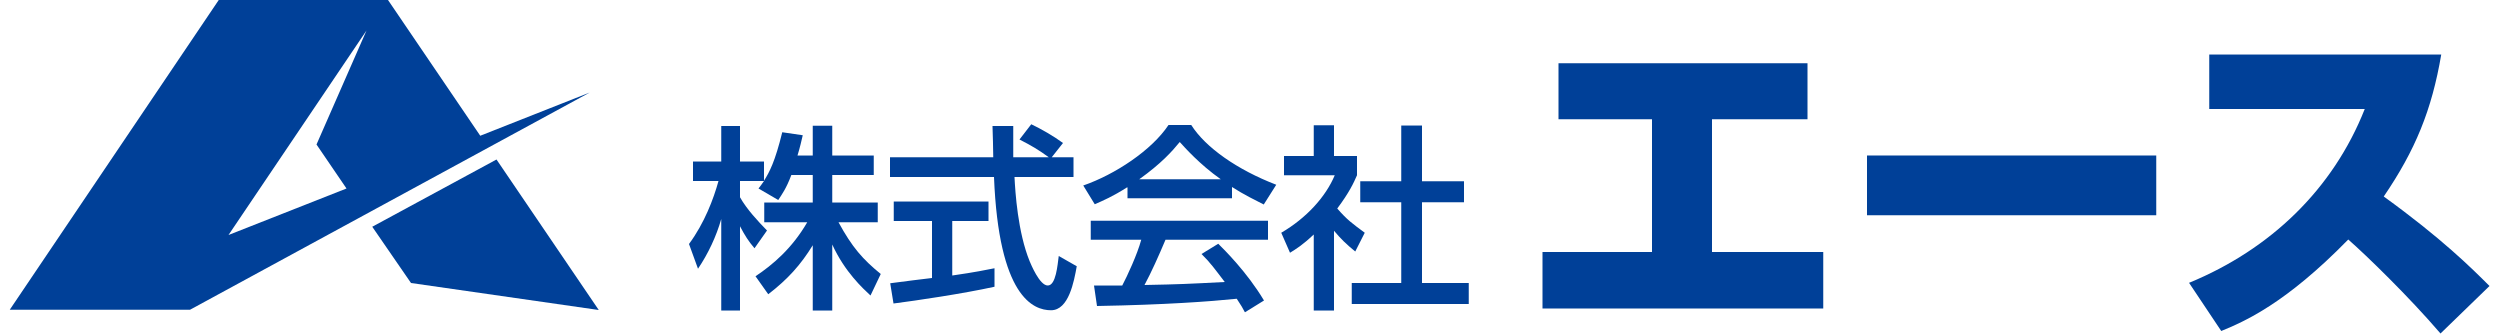<?xml version="1.0" encoding="UTF-8"?>
<svg xmlns="http://www.w3.org/2000/svg" version="1.1" viewBox="0 0 1000 133.4">
  <defs>
    <style>
      .cls-1 {
        fill: #004098;
      }
    </style>
  </defs>
  <!-- Generator: Adobe Illustrator 28.6.0, SVG Export Plug-In . SVG Version: 1.2.0 Build 709)  -->
  <g>
    <g id="_レイヤー_1" data-name="レイヤー_1">
      <g>
        <g>
          <path class="cls-1" d="M316.5,70.1c-2,5.3-3.7,7.6-5.2,9.9l-7.9-4.6c.6-.8,1.5-1.9,2.2-3h-9.6v6.5c2.7,4.8,7.2,9.6,10.8,13.3l-5,7.1c-2.4-2.8-3.8-5-5.8-8.8v33.7h-7.5v-36.6c-2,7-5.2,13.8-9.3,19.9l-3.6-9.9c6.2-8.4,9.8-18,11.8-25.2h-10.2v-7.8h11.3v-14.2h7.5v14.2h9.6v7.7c2.2-3.5,4.4-7.6,7.3-19.4l8.2,1.2c-.5,2.2-1.1,4.8-2.1,8.1h6.1v-11.9h7.8v11.9h16.6v7.8h-16.6v11h18.2v7.9h-15.7c5.5,10.1,9.7,14.8,16.9,20.7l-4.1,8.6c-2.9-2.7-10.3-9.4-15.3-20.4v26.4h-7.8v-26.1c-4.8,7.8-9.9,13.5-17.8,19.6l-5.1-7.2c6.9-4.6,14.6-11.1,20.7-21.6h-17.2v-7.9h19.4v-11h-8.6Z"/>
          <path class="cls-1" d="M420.9,62.9h8.5v7.9h-23.6c.3,6,1.3,22.1,6.1,33.8.4.9,3.9,9.6,7.2,9.6s3.9-8.2,4.4-11.8l7.2,4.1c-1.1,6.1-3.2,17.6-10.3,17.6s-20.9-5.4-22.8-53.3h-41.6v-7.9h41.3c0-1.7-.2-10.5-.3-12.5h8.3c0,4.9,0,9.4,0,12.5h14.2c-3.8-2.8-7-4.7-11.7-7.1l4.7-6.1c4,1.9,8.9,4.7,12.7,7.5l-4.5,5.7ZM356.1,113.3c4.3-.6,14.9-1.9,16.7-2.1v-22.8h-15.3v-7.8h37.9v7.8h-14.5v21.8c9.1-1.3,13.9-2.3,16.9-2.9v7.4c-12.8,2.8-31.1,5.5-40.4,6.7l-1.3-8Z"/>
          <path class="cls-1" d="M450.9,74.9c-6,3.8-9.6,5.3-13,6.8l-4.6-7.5c12.7-4.4,27.4-14.1,34.1-24.2h9.1c5.7,9,18.4,17.9,34,23.9l-5,7.9c-3.3-1.7-7.9-3.9-12.7-7v4.5h-41.8v-4.2ZM497.9,124.8c-.9-1.7-1.4-2.6-3.2-5.3-10.8,1.1-28.4,2.4-55.9,2.9l-1.2-8.2c1.7,0,8.8,0,11.3,0,2-3.8,6-12.4,7.6-18.3h-20.2v-7.6h70.9v7.6h-41c-2.7,6.4-5.7,13.1-8.4,18.1,14.7-.3,16.4-.4,32.1-1.2-3.9-5.1-5.8-7.8-9.3-11.2l6.7-4.1c2.4,2.4,11.4,11.2,18.3,22.7l-7.6,4.7ZM488.3,71.7c-8.5-6-14.5-12.8-16.4-14.9-3.1,3.8-7.4,8.6-16.2,14.9h32.6Z"/>
          <path class="cls-1" d="M533.6,124.2h-8.1v-30.4c-4.7,4.4-7.1,5.8-9.5,7.3l-3.5-8c10.1-5.9,17.8-14.4,21.4-23h-20.3v-7.7h11.9v-12.3h8.1v12.3h9.2v7.7c-1.3,3-3.1,6.9-7.9,13.3,4,4.6,5.9,5.9,11,9.7l-3.8,7.5c-3.7-3-5.8-5.1-8.5-8.3v31.9ZM560.5,50.2h8.3v22.3h16.8v8.4h-16.8v32.3h18.7v8.4h-46.8v-8.4h19.8v-32.3h-16.4v-8.4h16.4v-22.3Z"/>
          <path class="cls-1" d="M723,25.3v22.4h-38.2v53.1h44.5v22.6h-112.3v-22.6h43.8v-53.1h-37.4v-22.4h99.6Z"/>
          <path class="cls-1" d="M862.5,62.2v23.9h-115.7v-23.9h115.7Z"/>
          <path class="cls-1" d="M875.7,113.1c32.5-13.4,57.5-37.4,70.2-69.5h-62.2v-21.8h92.8c-3.8,22.3-10.4,38.3-23,56.8,23.1,16.7,35,28.5,42.3,35.8l-19.6,19c-12.6-14.7-29.7-31.3-36.9-37.6-25.2,25.8-41.6,32.8-50.8,36.6l-12.9-19.3Z"/>
        </g>
        <g>
          <path class="cls-1" d="M192.1,54.3L155.2,0h-67.7S3.9,123.9,3.9,123.9h72.1L235.9,37l-43.8,17.3ZM138.6,75.4l-47.2,18.6L146.6,12.2l-20,45.6,12,17.6Z"/>
          <polygon class="cls-1" points="148.9 90.7 164.4 113.2 239.5 124 198.6 63.8 148.9 90.7"/>
        </g>
      </g>
    </g>
  </g>
</svg>